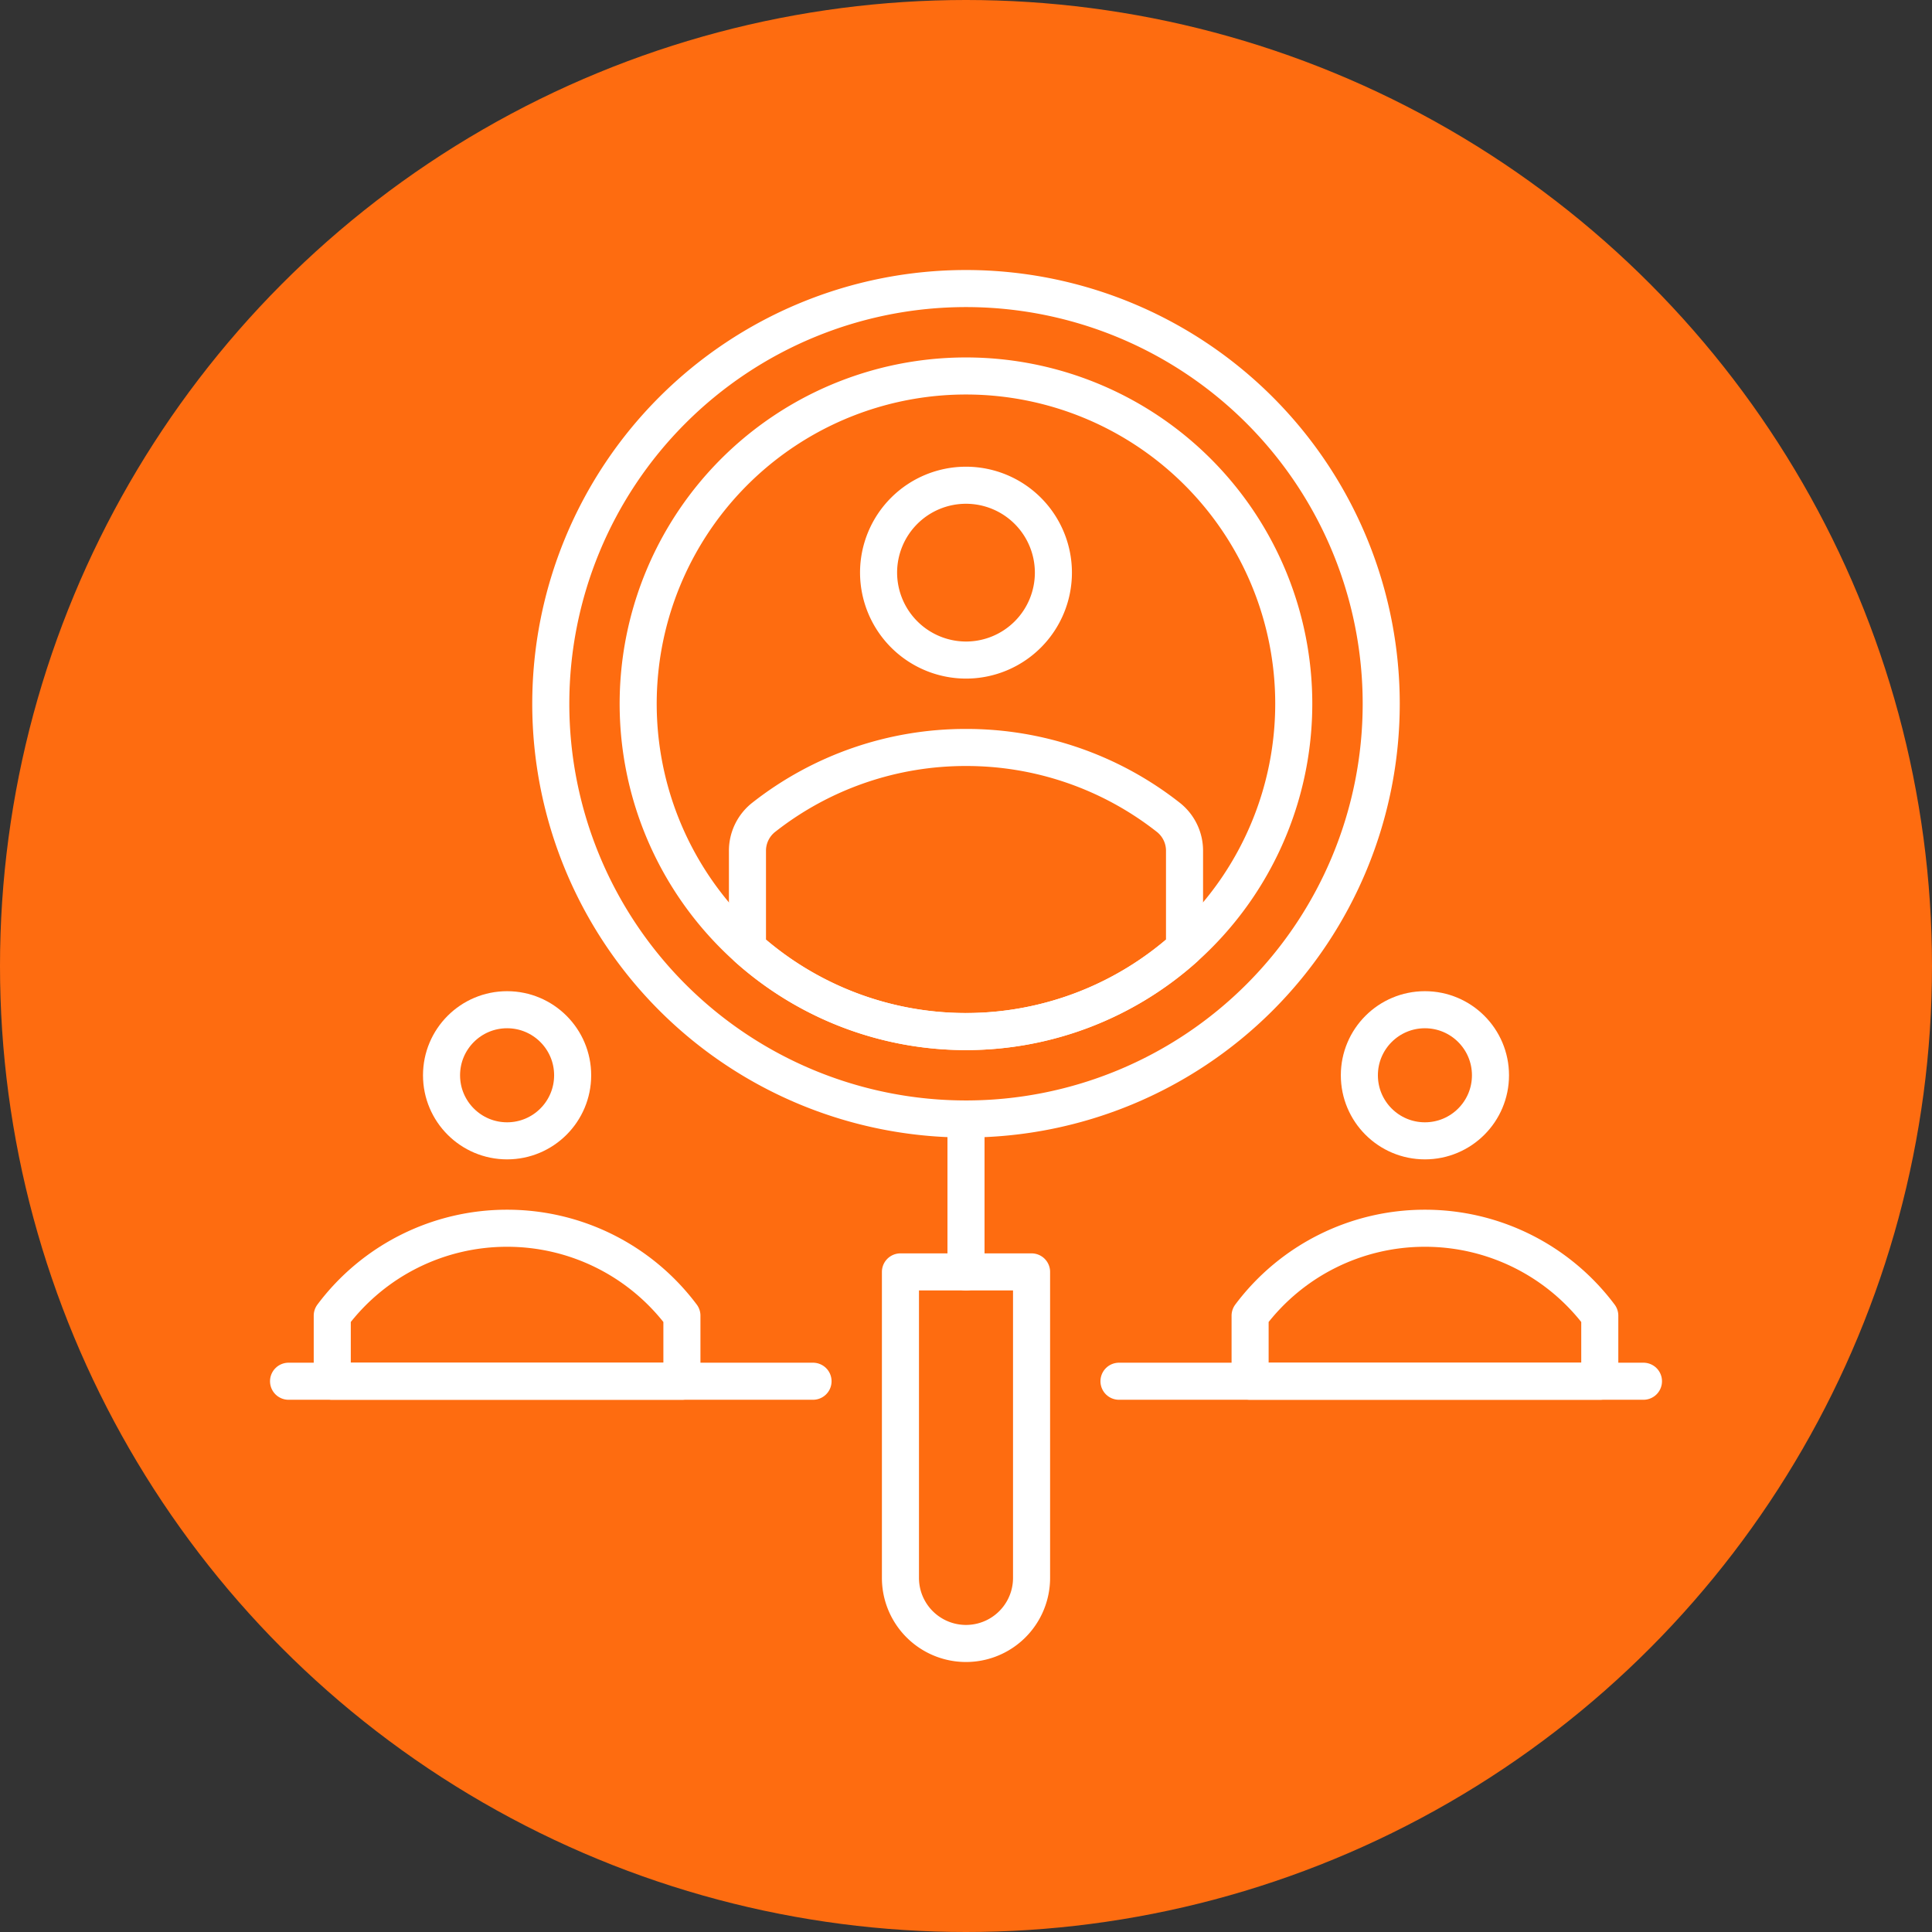 <svg xmlns="http://www.w3.org/2000/svg" xmlns:xlink="http://www.w3.org/1999/xlink" width="119" height="119" viewBox="0 0 119 119">
  <rect x="0" y="0" width="119" height="119" fill="#333333" stroke="none"/>
  <defs>
    <clipPath id="clip-path">
      <rect id="Rectángulo_1193" data-name="Rectángulo 1193" width="86.146" height="86.146" fill="none" stroke="#fff" stroke-width="1"/>
    </clipPath>
  </defs>
  <g id="ico_reactivacion" transform="translate(-1156 -1610)">
    <circle id="Elipse_293" data-name="Elipse 293" cx="59.5" cy="59.5" r="59.5" transform="translate(1156 1610)" fill="#fe6c10"/>
    <g id="Grupo_910" data-name="Grupo 910" transform="translate(1172.427 1626.427)">
      <g id="Grupo_909" data-name="Grupo 909" transform="translate(0 0.001)" clip-path="url(#clip-path)">
        <path id="Trazado_1050" data-name="Trazado 1050" d="M40.412,1.141A25.575,25.575,0,1,0,65.987,26.717,25.575,25.575,0,0,0,40.412,1.141Zm0,5.385A20.19,20.19,0,1,0,60.6,26.717,20.191,20.191,0,0,0,40.412,6.526Z" transform="translate(2.661 0.204)" fill="none" stroke="#fff" stroke-linecap="round" stroke-linejoin="round" stroke-width="2.283"/>
        <path id="Trazado_1051" data-name="Trazado 1051" d="M33.1,52.5h8.076V71.348a4.038,4.038,0,0,1-8.076,0Z" transform="translate(5.935 9.414)" fill="none" stroke="#fff" stroke-linecap="round" stroke-linejoin="round" stroke-width="2.283"/>
        <line id="Línea_190" data-name="Línea 190" x2="32.305" transform="translate(1.346 68.648)" fill="none" stroke="#fff" stroke-linecap="round" stroke-linejoin="round" stroke-width="2.283"/>
        <line id="Línea_191" data-name="Línea 191" x1="32.305" transform="translate(52.496 68.648)" fill="none" stroke="#fff" stroke-linecap="round" stroke-linejoin="round" stroke-width="2.283"/>
        <path id="Trazado_1052" data-name="Trazado 1052" d="M37.343,22.182A5.384,5.384,0,1,0,31.958,16.8,5.395,5.395,0,0,0,37.343,22.182Z" transform="translate(5.73 2.046)" fill="none" stroke="#fff" stroke-linecap="round" stroke-linejoin="round" stroke-width="2.283"/>
        <path id="Trazado_1053" data-name="Trazado 1053" d="M38.571,25.11a20.106,20.106,0,0,0-12.428,4.277,2.62,2.62,0,0,0-1.033,2.12v5.957a20.183,20.183,0,0,0,26.921,0V31.508A2.62,2.62,0,0,0,51,29.387,20.105,20.105,0,0,0,38.571,25.11Z" transform="translate(4.502 4.502)" fill="none" stroke="#fff" stroke-linecap="round" stroke-linejoin="round" stroke-width="2.283"/>
        <line id="Línea_192" data-name="Línea 192" y2="9.423" transform="translate(43.073 52.495)" fill="none" stroke="#fff" stroke-linecap="round" stroke-linejoin="round" stroke-width="2.283"/>
        <circle id="Elipse_286" data-name="Elipse 286" cx="4.038" cy="4.038" r="4.038" transform="translate(67.302 45.765)" fill="none" stroke="#fff" stroke-linecap="round" stroke-linejoin="round" stroke-width="2.283"/>
        <path id="Trazado_1054" data-name="Trazado 1054" d="M62.13,50.221a13.436,13.436,0,0,0-10.768,5.385v4.038H72.9V55.606A13.438,13.438,0,0,0,62.13,50.221Z" transform="translate(9.21 9.004)" fill="none" stroke="#fff" stroke-linecap="round" stroke-linejoin="round" stroke-width="2.283"/>
        <circle id="Elipse_287" data-name="Elipse 287" cx="4.038" cy="4.038" r="4.038" transform="translate(10.769 45.765)" fill="none" stroke="#fff" stroke-linecap="round" stroke-linejoin="round" stroke-width="2.283"/>
        <path id="Trazado_1055" data-name="Trazado 1055" d="M14.192,50.221A13.436,13.436,0,0,0,3.424,55.606v4.038H24.961V55.606A13.436,13.436,0,0,0,14.192,50.221Z" transform="translate(0.614 9.004)" fill="none" stroke="#fff" stroke-linecap="round" stroke-linejoin="round" stroke-width="2.283"/>
      </g>
    </g>
  </g>
</svg>
